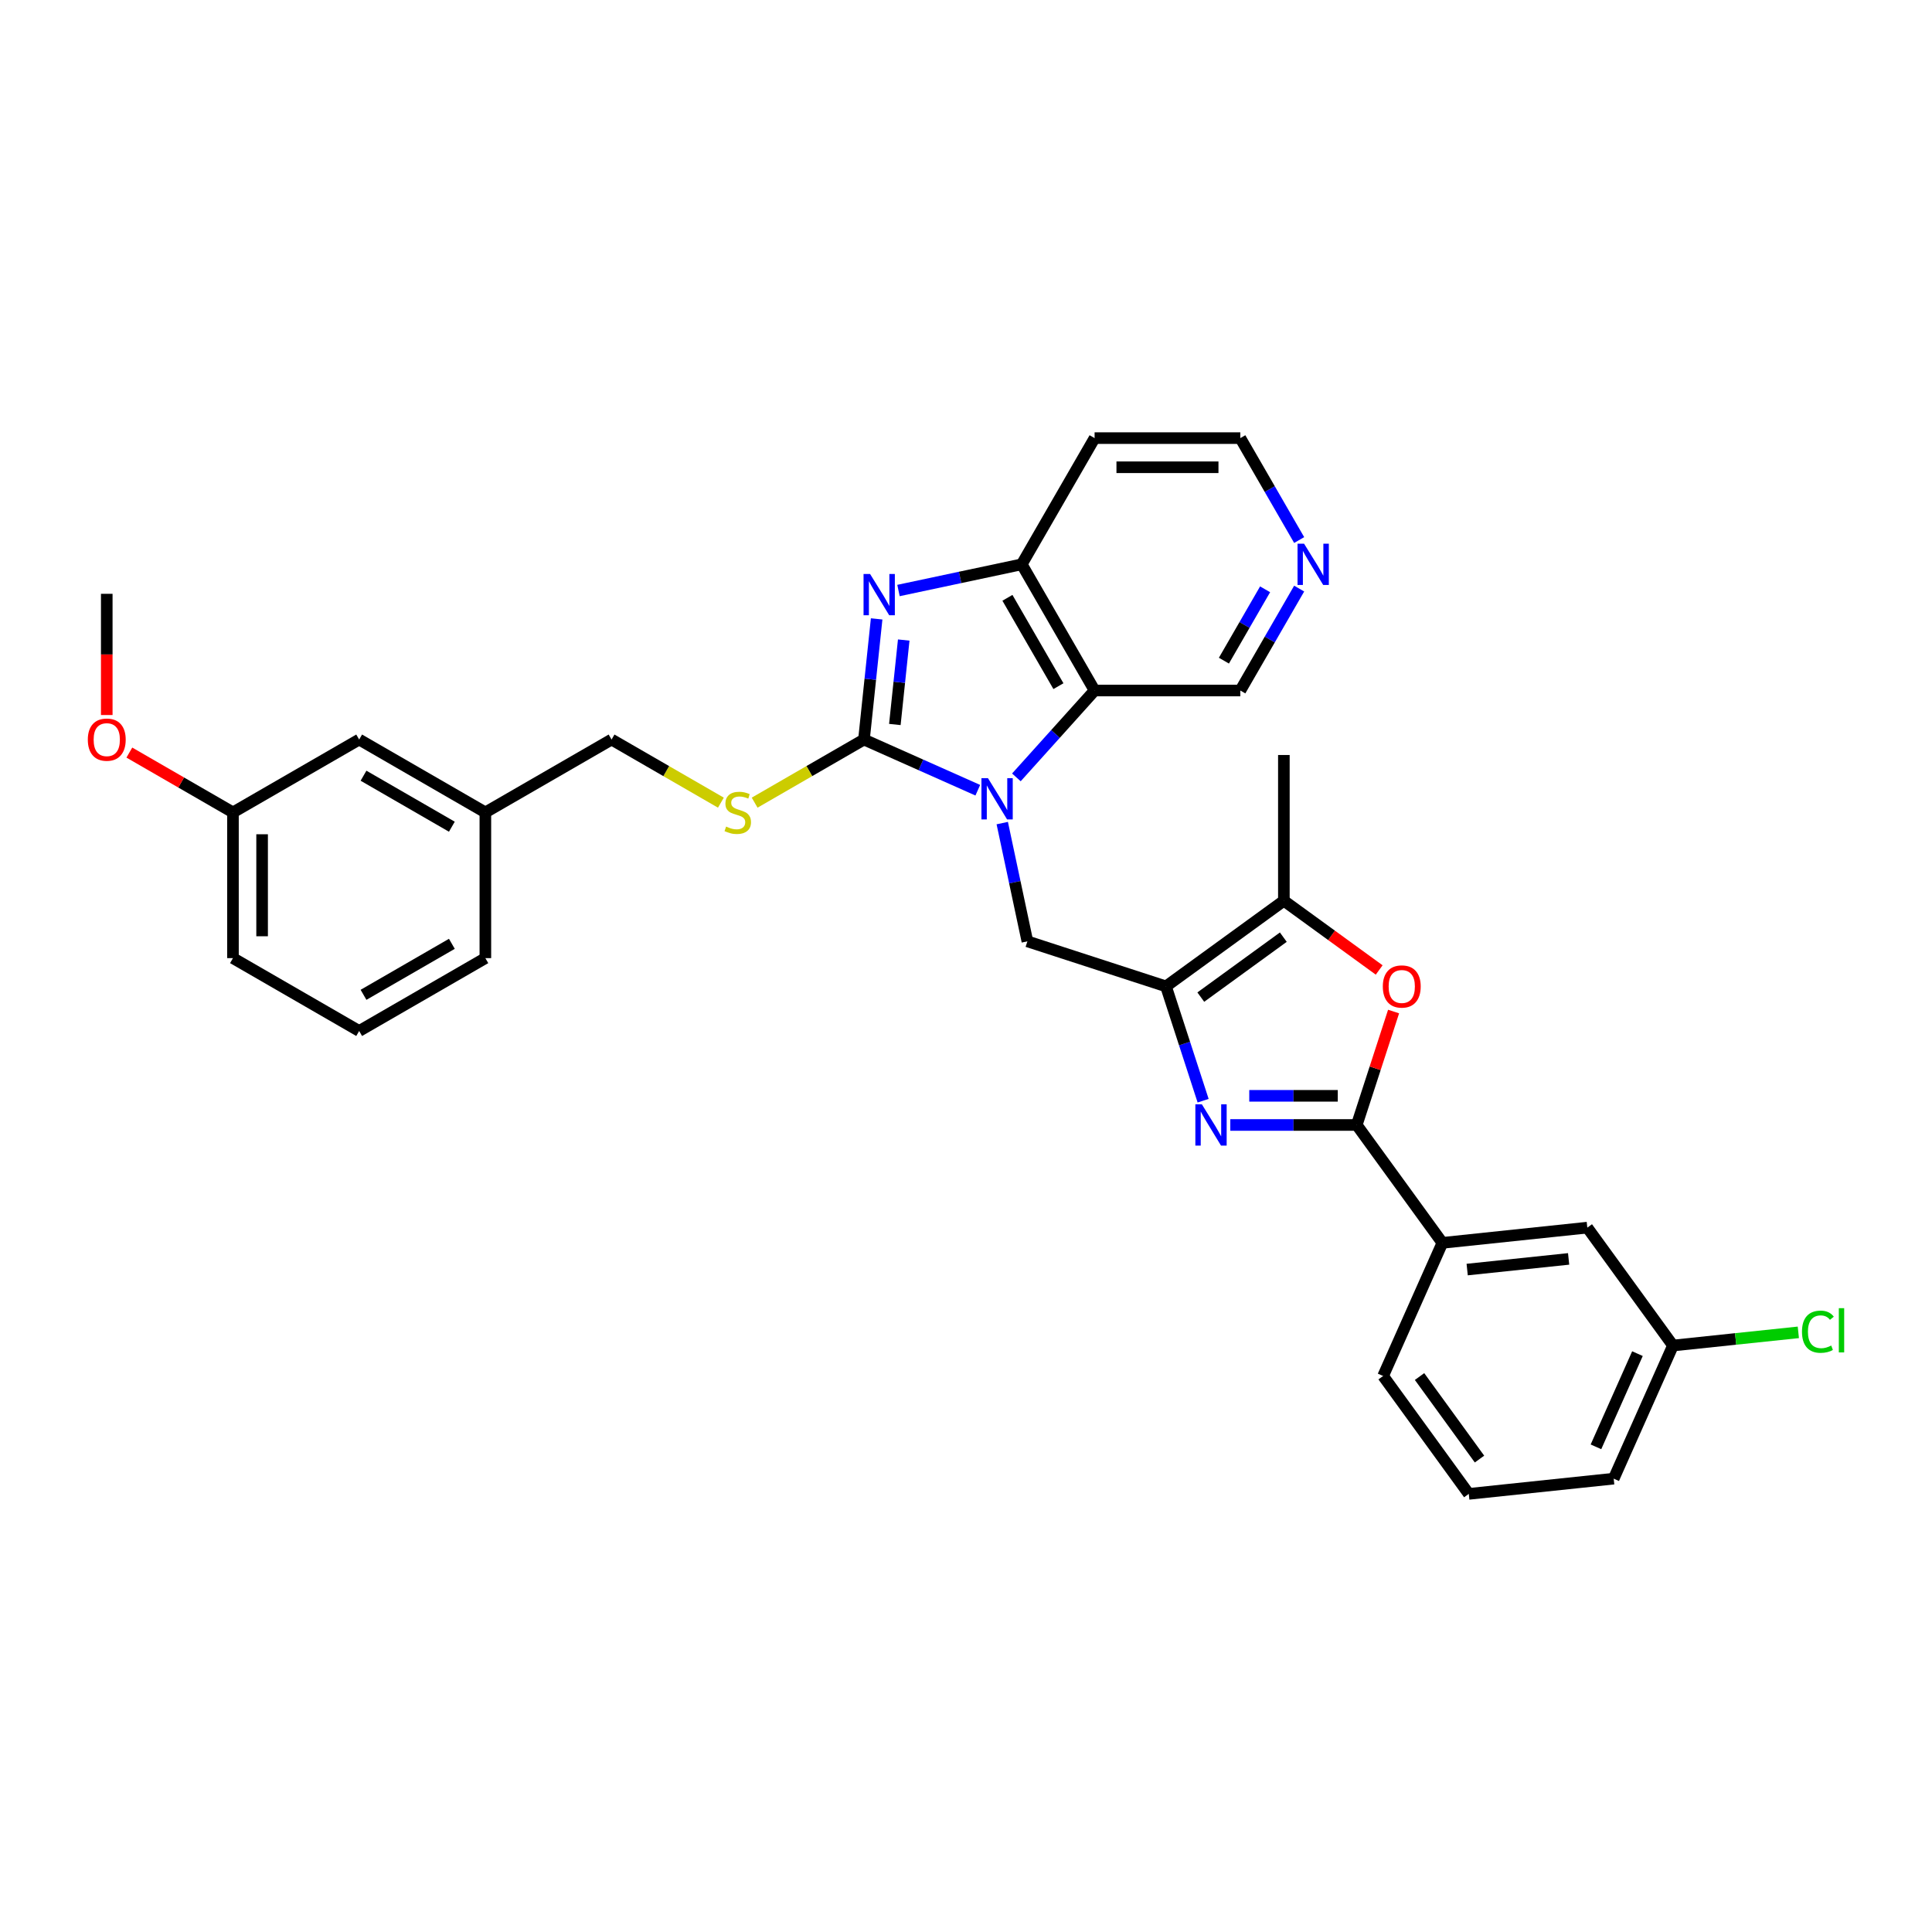 <?xml version='1.0' encoding='iso-8859-1'?>
<svg version='1.1' baseProfile='full'
              xmlns='http://www.w3.org/2000/svg'
                      xmlns:rdkit='http://www.rdkit.org/xml'
                      xmlns:xlink='http://www.w3.org/1999/xlink'
                  xml:space='preserve'
width='1000px' height='1000px' viewBox='0 0 1000 1000'>
<!-- END OF HEADER -->
<rect style='opacity:1.0;fill:#FFFFFF;stroke:none' width='1000' height='1000' x='0' y='0'> </rect>
<path class='bond-0' d='M 506.106,409.017 L 476.646,395.901' style='fill:none;fill-rule:evenodd;stroke:#0000FF;stroke-width:6px;stroke-linecap:butt;stroke-linejoin:miter;stroke-opacity:1' />
<path class='bond-0' d='M 476.646,395.901 L 447.187,382.785' style='fill:none;fill-rule:evenodd;stroke:#000000;stroke-width:6px;stroke-linecap:butt;stroke-linejoin:miter;stroke-opacity:1' />
<path class='bond-5' d='M 526.079,402.372 L 546.32,379.891' style='fill:none;fill-rule:evenodd;stroke:#0000FF;stroke-width:6px;stroke-linecap:butt;stroke-linejoin:miter;stroke-opacity:1' />
<path class='bond-5' d='M 546.32,379.891 L 566.562,357.41' style='fill:none;fill-rule:evenodd;stroke:#000000;stroke-width:6px;stroke-linecap:butt;stroke-linejoin:miter;stroke-opacity:1' />
<path class='bond-7' d='M 518.763,426.029 L 525.269,456.635' style='fill:none;fill-rule:evenodd;stroke:#0000FF;stroke-width:6px;stroke-linecap:butt;stroke-linejoin:miter;stroke-opacity:1' />
<path class='bond-7' d='M 525.269,456.635 L 531.774,487.241' style='fill:none;fill-rule:evenodd;stroke:#000000;stroke-width:6px;stroke-linecap:butt;stroke-linejoin:miter;stroke-opacity:1' />
<path class='bond-3' d='M 447.187,382.785 L 450.468,351.561' style='fill:none;fill-rule:evenodd;stroke:#000000;stroke-width:6px;stroke-linecap:butt;stroke-linejoin:miter;stroke-opacity:1' />
<path class='bond-3' d='M 450.468,351.561 L 453.75,320.337' style='fill:none;fill-rule:evenodd;stroke:#0000FF;stroke-width:6px;stroke-linecap:butt;stroke-linejoin:miter;stroke-opacity:1' />
<path class='bond-3' d='M 463.174,374.994 L 465.471,353.138' style='fill:none;fill-rule:evenodd;stroke:#000000;stroke-width:6px;stroke-linecap:butt;stroke-linejoin:miter;stroke-opacity:1' />
<path class='bond-3' d='M 465.471,353.138 L 467.768,331.281' style='fill:none;fill-rule:evenodd;stroke:#0000FF;stroke-width:6px;stroke-linecap:butt;stroke-linejoin:miter;stroke-opacity:1' />
<path class='bond-10' d='M 447.187,382.785 L 418.893,399.12' style='fill:none;fill-rule:evenodd;stroke:#000000;stroke-width:6px;stroke-linecap:butt;stroke-linejoin:miter;stroke-opacity:1' />
<path class='bond-10' d='M 418.893,399.12 L 390.6,415.455' style='fill:none;fill-rule:evenodd;stroke:#CCCC00;stroke-width:6px;stroke-linecap:butt;stroke-linejoin:miter;stroke-opacity:1' />
<path class='bond-1' d='M 622.734,569.718 L 613.121,540.134' style='fill:none;fill-rule:evenodd;stroke:#0000FF;stroke-width:6px;stroke-linecap:butt;stroke-linejoin:miter;stroke-opacity:1' />
<path class='bond-1' d='M 613.121,540.134 L 603.509,510.549' style='fill:none;fill-rule:evenodd;stroke:#000000;stroke-width:6px;stroke-linecap:butt;stroke-linejoin:miter;stroke-opacity:1' />
<path class='bond-4' d='M 636.803,582.284 L 669.523,582.284' style='fill:none;fill-rule:evenodd;stroke:#0000FF;stroke-width:6px;stroke-linecap:butt;stroke-linejoin:miter;stroke-opacity:1' />
<path class='bond-4' d='M 669.523,582.284 L 702.243,582.284' style='fill:none;fill-rule:evenodd;stroke:#000000;stroke-width:6px;stroke-linecap:butt;stroke-linejoin:miter;stroke-opacity:1' />
<path class='bond-4' d='M 646.619,567.199 L 669.523,567.199' style='fill:none;fill-rule:evenodd;stroke:#0000FF;stroke-width:6px;stroke-linecap:butt;stroke-linejoin:miter;stroke-opacity:1' />
<path class='bond-4' d='M 669.523,567.199 L 692.427,567.199' style='fill:none;fill-rule:evenodd;stroke:#000000;stroke-width:6px;stroke-linecap:butt;stroke-linejoin:miter;stroke-opacity:1' />
<path class='bond-2' d='M 603.509,510.549 L 531.774,487.241' style='fill:none;fill-rule:evenodd;stroke:#000000;stroke-width:6px;stroke-linecap:butt;stroke-linejoin:miter;stroke-opacity:1' />
<path class='bond-8' d='M 603.509,510.549 L 664.53,466.215' style='fill:none;fill-rule:evenodd;stroke:#000000;stroke-width:6px;stroke-linecap:butt;stroke-linejoin:miter;stroke-opacity:1' />
<path class='bond-8' d='M 621.529,516.103 L 664.244,485.069' style='fill:none;fill-rule:evenodd;stroke:#000000;stroke-width:6px;stroke-linecap:butt;stroke-linejoin:miter;stroke-opacity:1' />
<path class='bond-32' d='M 465.057,305.649 L 496.953,298.869' style='fill:none;fill-rule:evenodd;stroke:#0000FF;stroke-width:6px;stroke-linecap:butt;stroke-linejoin:miter;stroke-opacity:1' />
<path class='bond-32' d='M 496.953,298.869 L 528.849,292.089' style='fill:none;fill-rule:evenodd;stroke:#000000;stroke-width:6px;stroke-linecap:butt;stroke-linejoin:miter;stroke-opacity:1' />
<path class='bond-11' d='M 702.243,582.284 L 746.578,643.305' style='fill:none;fill-rule:evenodd;stroke:#000000;stroke-width:6px;stroke-linecap:butt;stroke-linejoin:miter;stroke-opacity:1' />
<path class='bond-33' d='M 702.243,582.284 L 711.782,552.926' style='fill:none;fill-rule:evenodd;stroke:#000000;stroke-width:6px;stroke-linecap:butt;stroke-linejoin:miter;stroke-opacity:1' />
<path class='bond-33' d='M 711.782,552.926 L 721.321,523.568' style='fill:none;fill-rule:evenodd;stroke:#FF0000;stroke-width:6px;stroke-linecap:butt;stroke-linejoin:miter;stroke-opacity:1' />
<path class='bond-9' d='M 566.562,357.41 L 528.849,292.089' style='fill:none;fill-rule:evenodd;stroke:#000000;stroke-width:6px;stroke-linecap:butt;stroke-linejoin:miter;stroke-opacity:1' />
<path class='bond-9' d='M 547.841,355.155 L 521.442,309.43' style='fill:none;fill-rule:evenodd;stroke:#000000;stroke-width:6px;stroke-linecap:butt;stroke-linejoin:miter;stroke-opacity:1' />
<path class='bond-15' d='M 566.562,357.41 L 641.989,357.41' style='fill:none;fill-rule:evenodd;stroke:#000000;stroke-width:6px;stroke-linecap:butt;stroke-linejoin:miter;stroke-opacity:1' />
<path class='bond-6' d='M 713.86,502.055 L 689.195,484.135' style='fill:none;fill-rule:evenodd;stroke:#FF0000;stroke-width:6px;stroke-linecap:butt;stroke-linejoin:miter;stroke-opacity:1' />
<path class='bond-6' d='M 689.195,484.135 L 664.53,466.215' style='fill:none;fill-rule:evenodd;stroke:#000000;stroke-width:6px;stroke-linecap:butt;stroke-linejoin:miter;stroke-opacity:1' />
<path class='bond-22' d='M 664.53,466.215 L 664.53,390.788' style='fill:none;fill-rule:evenodd;stroke:#000000;stroke-width:6px;stroke-linecap:butt;stroke-linejoin:miter;stroke-opacity:1' />
<path class='bond-14' d='M 528.849,292.089 L 566.562,226.768' style='fill:none;fill-rule:evenodd;stroke:#000000;stroke-width:6px;stroke-linecap:butt;stroke-linejoin:miter;stroke-opacity:1' />
<path class='bond-16' d='M 373.131,415.455 L 344.838,399.12' style='fill:none;fill-rule:evenodd;stroke:#CCCC00;stroke-width:6px;stroke-linecap:butt;stroke-linejoin:miter;stroke-opacity:1' />
<path class='bond-16' d='M 344.838,399.12 L 316.544,382.785' style='fill:none;fill-rule:evenodd;stroke:#000000;stroke-width:6px;stroke-linecap:butt;stroke-linejoin:miter;stroke-opacity:1' />
<path class='bond-12' d='M 746.578,643.305 L 821.591,635.421' style='fill:none;fill-rule:evenodd;stroke:#000000;stroke-width:6px;stroke-linecap:butt;stroke-linejoin:miter;stroke-opacity:1' />
<path class='bond-12' d='M 759.407,657.125 L 811.916,651.606' style='fill:none;fill-rule:evenodd;stroke:#000000;stroke-width:6px;stroke-linecap:butt;stroke-linejoin:miter;stroke-opacity:1' />
<path class='bond-25' d='M 746.578,643.305 L 715.899,712.211' style='fill:none;fill-rule:evenodd;stroke:#000000;stroke-width:6px;stroke-linecap:butt;stroke-linejoin:miter;stroke-opacity:1' />
<path class='bond-17' d='M 821.591,635.421 L 865.925,696.442' style='fill:none;fill-rule:evenodd;stroke:#000000;stroke-width:6px;stroke-linecap:butt;stroke-linejoin:miter;stroke-opacity:1' />
<path class='bond-13' d='M 672.447,304.655 L 657.218,331.033' style='fill:none;fill-rule:evenodd;stroke:#0000FF;stroke-width:6px;stroke-linecap:butt;stroke-linejoin:miter;stroke-opacity:1' />
<path class='bond-13' d='M 657.218,331.033 L 641.989,357.41' style='fill:none;fill-rule:evenodd;stroke:#000000;stroke-width:6px;stroke-linecap:butt;stroke-linejoin:miter;stroke-opacity:1' />
<path class='bond-13' d='M 654.814,305.026 L 644.153,323.49' style='fill:none;fill-rule:evenodd;stroke:#0000FF;stroke-width:6px;stroke-linecap:butt;stroke-linejoin:miter;stroke-opacity:1' />
<path class='bond-13' d='M 644.153,323.49 L 633.493,341.955' style='fill:none;fill-rule:evenodd;stroke:#000000;stroke-width:6px;stroke-linecap:butt;stroke-linejoin:miter;stroke-opacity:1' />
<path class='bond-24' d='M 672.447,279.523 L 657.218,253.146' style='fill:none;fill-rule:evenodd;stroke:#0000FF;stroke-width:6px;stroke-linecap:butt;stroke-linejoin:miter;stroke-opacity:1' />
<path class='bond-24' d='M 657.218,253.146 L 641.989,226.768' style='fill:none;fill-rule:evenodd;stroke:#000000;stroke-width:6px;stroke-linecap:butt;stroke-linejoin:miter;stroke-opacity:1' />
<path class='bond-34' d='M 566.562,226.768 L 641.989,226.768' style='fill:none;fill-rule:evenodd;stroke:#000000;stroke-width:6px;stroke-linecap:butt;stroke-linejoin:miter;stroke-opacity:1' />
<path class='bond-34' d='M 577.876,241.853 L 630.675,241.853' style='fill:none;fill-rule:evenodd;stroke:#000000;stroke-width:6px;stroke-linecap:butt;stroke-linejoin:miter;stroke-opacity:1' />
<path class='bond-19' d='M 316.544,382.785 L 251.223,420.498' style='fill:none;fill-rule:evenodd;stroke:#000000;stroke-width:6px;stroke-linecap:butt;stroke-linejoin:miter;stroke-opacity:1' />
<path class='bond-21' d='M 865.925,696.442 L 898.371,693.032' style='fill:none;fill-rule:evenodd;stroke:#000000;stroke-width:6px;stroke-linecap:butt;stroke-linejoin:miter;stroke-opacity:1' />
<path class='bond-21' d='M 898.371,693.032 L 930.816,689.622' style='fill:none;fill-rule:evenodd;stroke:#00CC00;stroke-width:6px;stroke-linecap:butt;stroke-linejoin:miter;stroke-opacity:1' />
<path class='bond-36' d='M 865.925,696.442 L 835.247,765.348' style='fill:none;fill-rule:evenodd;stroke:#000000;stroke-width:6px;stroke-linecap:butt;stroke-linejoin:miter;stroke-opacity:1' />
<path class='bond-36' d='M 847.543,700.642 L 826.067,748.876' style='fill:none;fill-rule:evenodd;stroke:#000000;stroke-width:6px;stroke-linecap:butt;stroke-linejoin:miter;stroke-opacity:1' />
<path class='bond-18' d='M 185.902,382.785 L 251.223,420.498' style='fill:none;fill-rule:evenodd;stroke:#000000;stroke-width:6px;stroke-linecap:butt;stroke-linejoin:miter;stroke-opacity:1' />
<path class='bond-18' d='M 188.158,401.506 L 233.883,427.905' style='fill:none;fill-rule:evenodd;stroke:#000000;stroke-width:6px;stroke-linecap:butt;stroke-linejoin:miter;stroke-opacity:1' />
<path class='bond-20' d='M 185.902,382.785 L 120.581,420.498' style='fill:none;fill-rule:evenodd;stroke:#000000;stroke-width:6px;stroke-linecap:butt;stroke-linejoin:miter;stroke-opacity:1' />
<path class='bond-29' d='M 251.223,420.498 L 251.223,495.924' style='fill:none;fill-rule:evenodd;stroke:#000000;stroke-width:6px;stroke-linecap:butt;stroke-linejoin:miter;stroke-opacity:1' />
<path class='bond-23' d='M 120.581,420.498 L 93.766,405.016' style='fill:none;fill-rule:evenodd;stroke:#000000;stroke-width:6px;stroke-linecap:butt;stroke-linejoin:miter;stroke-opacity:1' />
<path class='bond-23' d='M 93.766,405.016 L 66.951,389.534' style='fill:none;fill-rule:evenodd;stroke:#FF0000;stroke-width:6px;stroke-linecap:butt;stroke-linejoin:miter;stroke-opacity:1' />
<path class='bond-35' d='M 120.581,420.498 L 120.581,495.924' style='fill:none;fill-rule:evenodd;stroke:#000000;stroke-width:6px;stroke-linecap:butt;stroke-linejoin:miter;stroke-opacity:1' />
<path class='bond-35' d='M 135.666,431.812 L 135.666,484.61' style='fill:none;fill-rule:evenodd;stroke:#000000;stroke-width:6px;stroke-linecap:butt;stroke-linejoin:miter;stroke-opacity:1' />
<path class='bond-31' d='M 55.26,370.098 L 55.26,338.728' style='fill:none;fill-rule:evenodd;stroke:#FF0000;stroke-width:6px;stroke-linecap:butt;stroke-linejoin:miter;stroke-opacity:1' />
<path class='bond-31' d='M 55.26,338.728 L 55.26,307.358' style='fill:none;fill-rule:evenodd;stroke:#000000;stroke-width:6px;stroke-linecap:butt;stroke-linejoin:miter;stroke-opacity:1' />
<path class='bond-26' d='M 715.899,712.211 L 760.234,773.232' style='fill:none;fill-rule:evenodd;stroke:#000000;stroke-width:6px;stroke-linecap:butt;stroke-linejoin:miter;stroke-opacity:1' />
<path class='bond-26' d='M 734.754,712.497 L 765.788,755.212' style='fill:none;fill-rule:evenodd;stroke:#000000;stroke-width:6px;stroke-linecap:butt;stroke-linejoin:miter;stroke-opacity:1' />
<path class='bond-28' d='M 760.234,773.232 L 835.247,765.348' style='fill:none;fill-rule:evenodd;stroke:#000000;stroke-width:6px;stroke-linecap:butt;stroke-linejoin:miter;stroke-opacity:1' />
<path class='bond-27' d='M 185.902,533.637 L 251.223,495.924' style='fill:none;fill-rule:evenodd;stroke:#000000;stroke-width:6px;stroke-linecap:butt;stroke-linejoin:miter;stroke-opacity:1' />
<path class='bond-27' d='M 188.158,514.916 L 233.883,488.517' style='fill:none;fill-rule:evenodd;stroke:#000000;stroke-width:6px;stroke-linecap:butt;stroke-linejoin:miter;stroke-opacity:1' />
<path class='bond-30' d='M 185.902,533.637 L 120.581,495.924' style='fill:none;fill-rule:evenodd;stroke:#000000;stroke-width:6px;stroke-linecap:butt;stroke-linejoin:miter;stroke-opacity:1' />
<path  class='atom-0' d='M 511.37 402.783
L 518.37 414.097
Q 519.064 415.213, 520.18 417.234
Q 521.297 419.256, 521.357 419.377
L 521.357 402.783
L 524.193 402.783
L 524.193 424.144
L 521.266 424.144
L 513.754 411.774
Q 512.879 410.325, 511.944 408.666
Q 511.039 407.007, 510.767 406.494
L 510.767 424.144
L 507.991 424.144
L 507.991 402.783
L 511.37 402.783
' fill='#0000FF'/>
<path  class='atom-2' d='M 622.095 571.604
L 629.095 582.918
Q 629.789 584.034, 630.905 586.055
Q 632.021 588.077, 632.082 588.197
L 632.082 571.604
L 634.918 571.604
L 634.918 592.964
L 631.991 592.964
L 624.479 580.594
Q 623.604 579.146, 622.668 577.487
Q 621.763 575.828, 621.492 575.315
L 621.492 592.964
L 618.716 592.964
L 618.716 571.604
L 622.095 571.604
' fill='#0000FF'/>
<path  class='atom-4' d='M 450.349 297.091
L 457.349 308.405
Q 458.043 309.521, 459.159 311.543
Q 460.275 313.564, 460.336 313.685
L 460.336 297.091
L 463.172 297.091
L 463.172 318.452
L 460.245 318.452
L 452.733 306.082
Q 451.858 304.634, 450.923 302.974
Q 450.017 301.315, 449.746 300.802
L 449.746 318.452
L 446.97 318.452
L 446.97 297.091
L 450.349 297.091
' fill='#0000FF'/>
<path  class='atom-7' d='M 715.746 510.61
Q 715.746 505.481, 718.28 502.614
Q 720.815 499.748, 725.551 499.748
Q 730.288 499.748, 732.822 502.614
Q 735.357 505.481, 735.357 510.61
Q 735.357 515.799, 732.792 518.756
Q 730.228 521.682, 725.551 521.682
Q 720.845 521.682, 718.28 518.756
Q 715.746 515.829, 715.746 510.61
M 725.551 519.269
Q 728.81 519.269, 730.56 517.096
Q 732.34 514.894, 732.34 510.61
Q 732.34 506.416, 730.56 504.304
Q 728.81 502.162, 725.551 502.162
Q 722.293 502.162, 720.513 504.274
Q 718.763 506.386, 718.763 510.61
Q 718.763 514.924, 720.513 517.096
Q 722.293 519.269, 725.551 519.269
' fill='#FF0000'/>
<path  class='atom-11' d='M 375.832 427.829
Q 376.073 427.92, 377.069 428.342
Q 378.064 428.764, 379.15 429.036
Q 380.267 429.277, 381.353 429.277
Q 383.374 429.277, 384.551 428.312
Q 385.727 427.316, 385.727 425.597
Q 385.727 424.42, 385.124 423.696
Q 384.551 422.972, 383.646 422.579
Q 382.741 422.187, 381.232 421.735
Q 379.331 421.161, 378.185 420.618
Q 377.069 420.075, 376.254 418.929
Q 375.469 417.782, 375.469 415.851
Q 375.469 413.166, 377.28 411.507
Q 379.12 409.847, 382.741 409.847
Q 385.215 409.847, 388.02 411.024
L 387.326 413.347
Q 384.762 412.291, 382.831 412.291
Q 380.749 412.291, 379.603 413.166
Q 378.456 414.011, 378.487 415.489
Q 378.487 416.636, 379.06 417.33
Q 379.663 418.024, 380.508 418.416
Q 381.383 418.808, 382.831 419.261
Q 384.762 419.864, 385.908 420.468
Q 387.055 421.071, 387.87 422.308
Q 388.714 423.515, 388.714 425.597
Q 388.714 428.553, 386.723 430.152
Q 384.762 431.721, 381.473 431.721
Q 379.573 431.721, 378.124 431.299
Q 376.706 430.907, 375.017 430.213
L 375.832 427.829
' fill='#CCCC00'/>
<path  class='atom-14' d='M 674.98 281.409
L 681.98 292.723
Q 682.674 293.839, 683.79 295.861
Q 684.906 297.882, 684.967 298.003
L 684.967 281.409
L 687.803 281.409
L 687.803 302.77
L 684.876 302.77
L 677.364 290.4
Q 676.489 288.952, 675.553 287.292
Q 674.648 285.633, 674.377 285.12
L 674.377 302.77
L 671.601 302.77
L 671.601 281.409
L 674.98 281.409
' fill='#0000FF'/>
<path  class='atom-22' d='M 932.702 689.297
Q 932.702 683.987, 935.176 681.211
Q 937.68 678.406, 942.417 678.406
Q 946.822 678.406, 949.175 681.513
L 947.184 683.142
Q 945.464 680.88, 942.417 680.88
Q 939.189 680.88, 937.469 683.052
Q 935.779 685.194, 935.779 689.297
Q 935.779 693.521, 937.529 695.693
Q 939.309 697.866, 942.749 697.866
Q 945.102 697.866, 947.848 696.448
L 948.692 698.71
Q 947.576 699.434, 945.887 699.857
Q 944.197 700.279, 942.326 700.279
Q 937.68 700.279, 935.176 697.443
Q 932.702 694.607, 932.702 689.297
' fill='#00CC00'/>
<path  class='atom-22' d='M 951.77 677.108
L 954.545 677.108
L 954.545 700.008
L 951.77 700.008
L 951.77 677.108
' fill='#00CC00'/>
<path  class='atom-24' d='M 45.455 382.845
Q 45.455 377.716, 47.989 374.85
Q 50.523 371.983, 55.26 371.983
Q 59.997 371.983, 62.531 374.85
Q 65.065 377.716, 65.065 382.845
Q 65.065 388.034, 62.501 390.991
Q 59.936 393.917, 55.26 393.917
Q 50.553 393.917, 47.989 390.991
Q 45.455 388.064, 45.455 382.845
M 55.26 391.504
Q 58.518 391.504, 60.268 389.332
Q 62.048 387.129, 62.048 382.845
Q 62.048 378.651, 60.268 376.539
Q 58.518 374.397, 55.26 374.397
Q 52.002 374.397, 50.221 376.509
Q 48.472 378.621, 48.472 382.845
Q 48.472 387.159, 50.221 389.332
Q 52.002 391.504, 55.26 391.504
' fill='#FF0000'/>
</svg>
